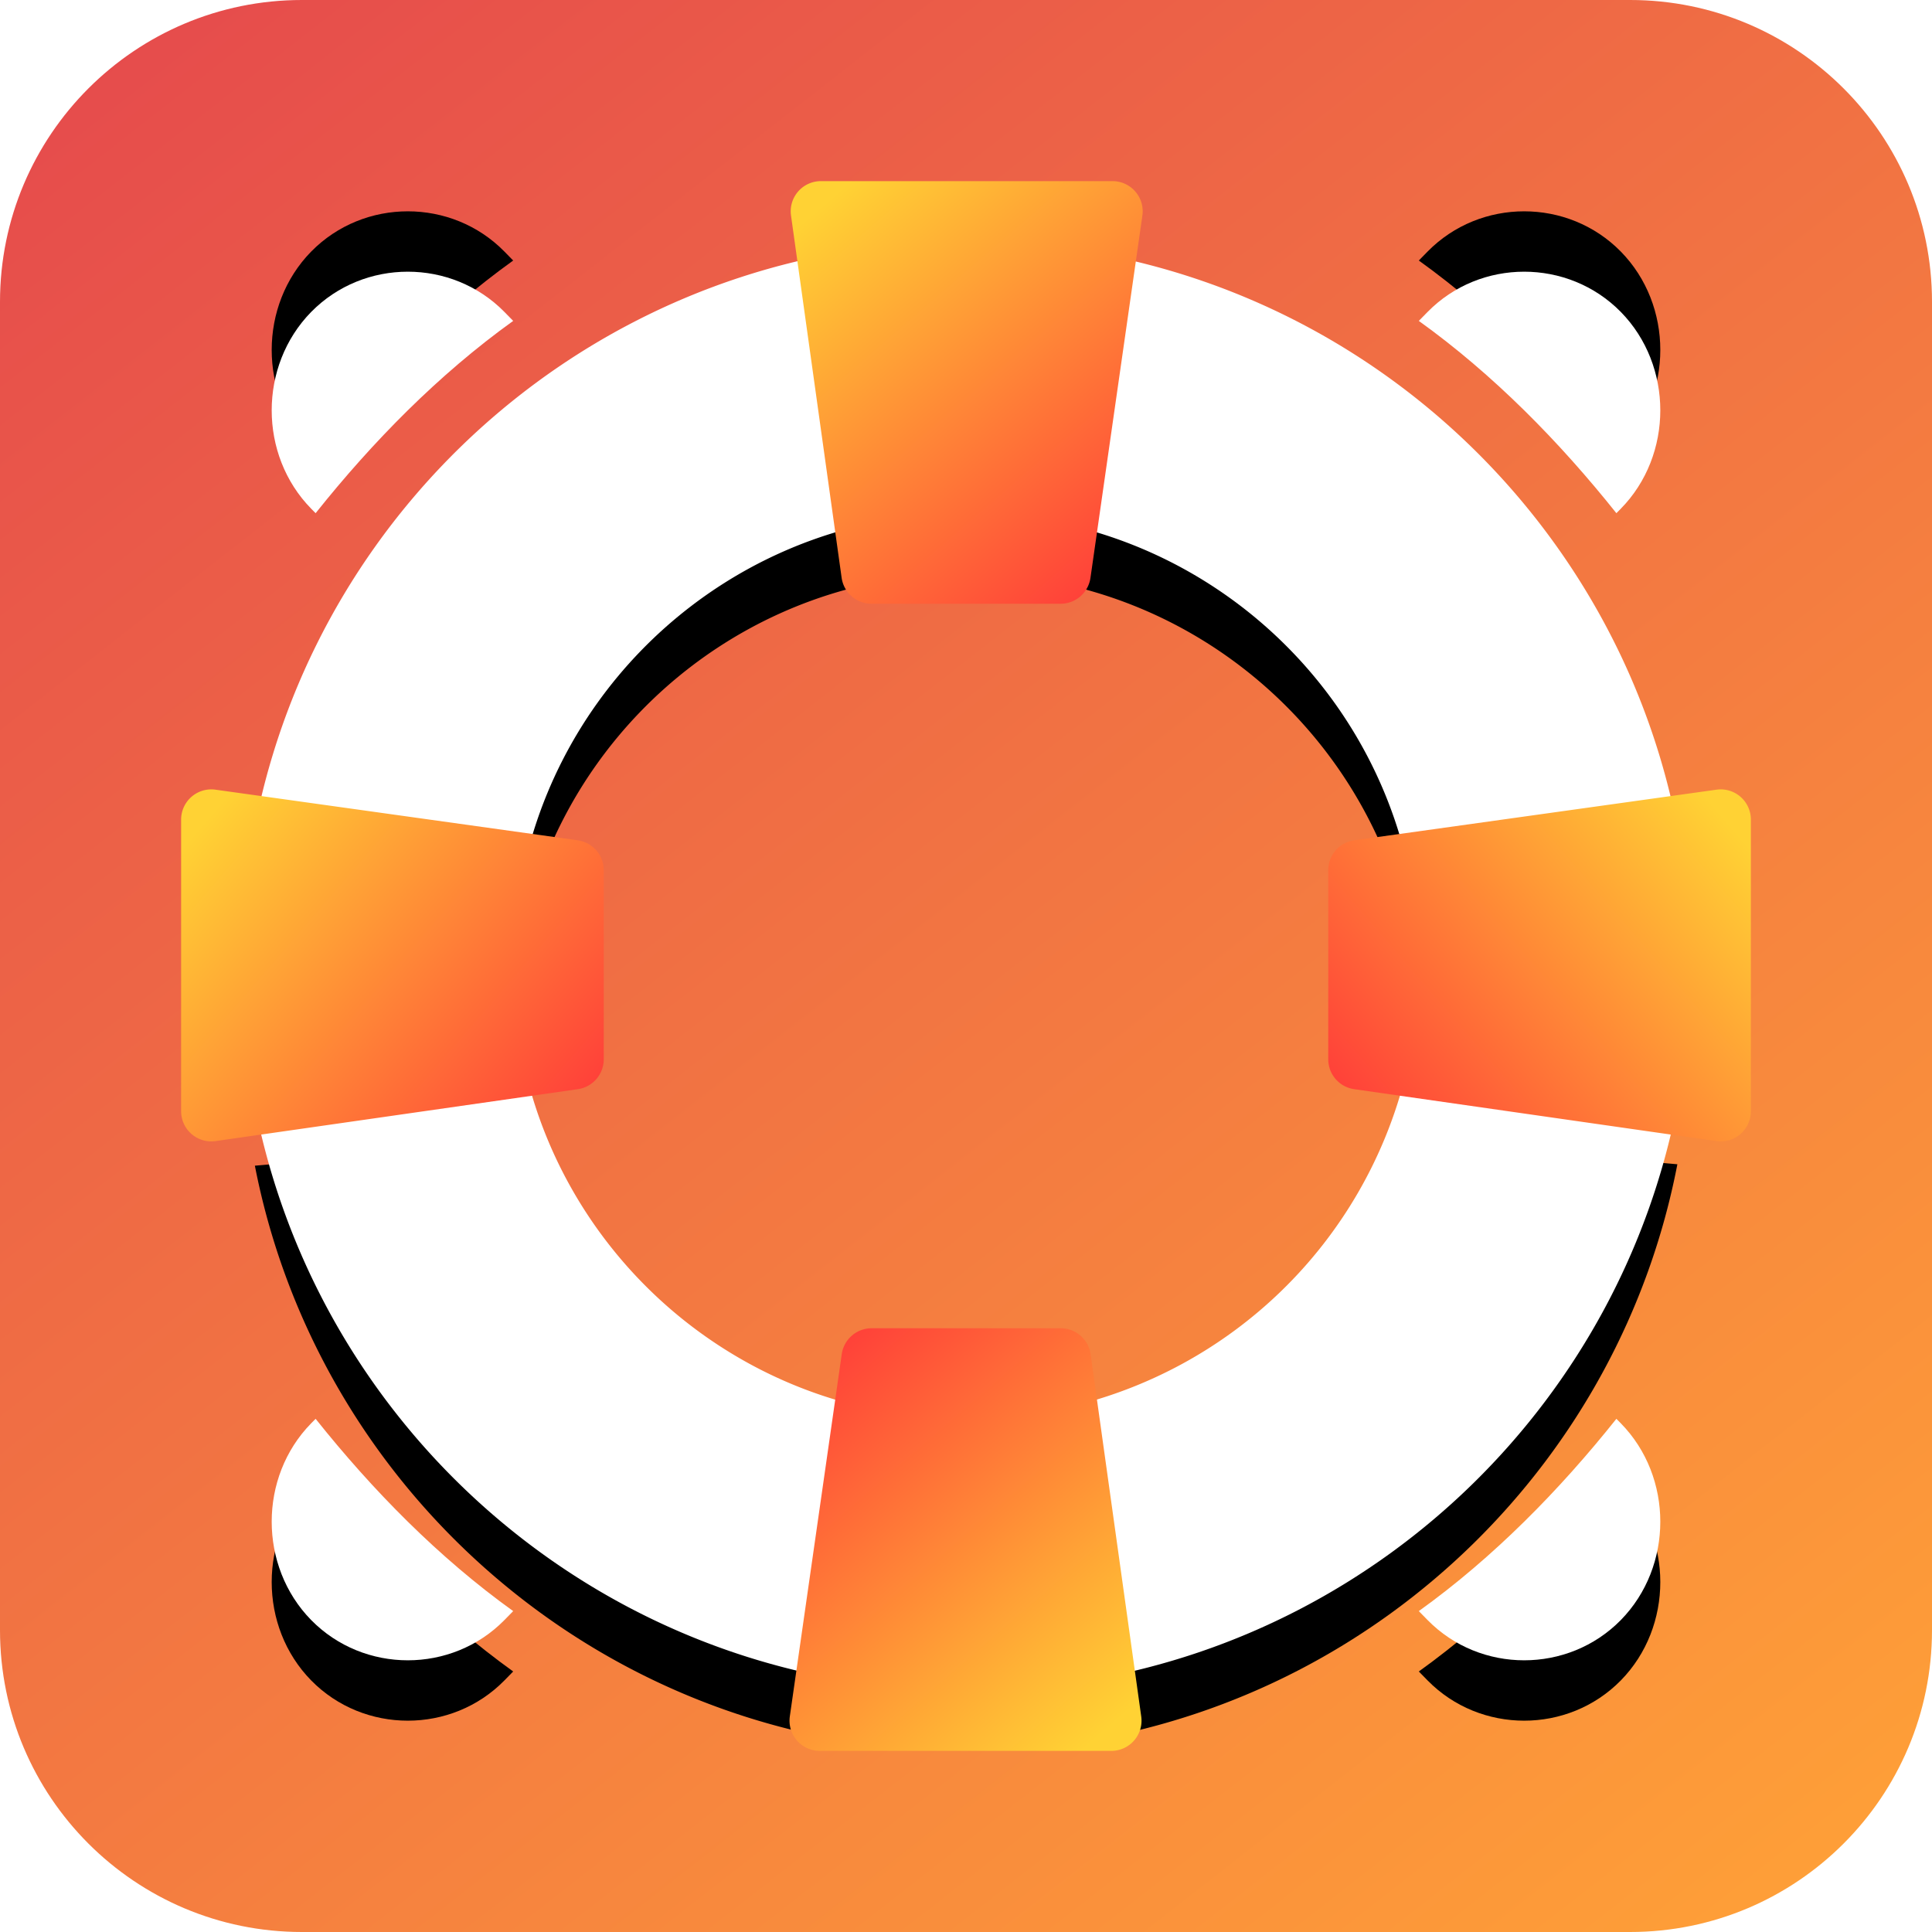 <svg width="64" height="64" xmlns="http://www.w3.org/2000/svg" xmlns:xlink="http://www.w3.org/1999/xlink"><defs><path d="M23.193 40.738l-.804 8.992C12.362 48.217 4.369 40.5 2.443 30.615l9.05-.789c1.458 5.545 6.01 9.835 11.7 10.912zM40.525 29.76l9.04.808c-1.877 9.744-9.648 17.39-19.457 19.082l-.786-9.02a15.024 15.024 0 0011.203-10.87zm9.27-6.914l-8.981.783c-.962-6.057-5.549-10.906-11.468-12.255l.807-9.016C40.41 4.148 48.43 12.449 49.795 22.846zM22.337 2.278l.785 8.998c-6.137 1.192-10.938 6.126-11.932 12.332l-8.98-.803C3.614 12.262 11.86 3.882 22.338 2.278z" id="e"/><path d="M42.455 41l-.146.148c-1.745 1.778-1.745 4.74 0 6.519 1.746 1.777 4.655 1.777 6.4 0L49 47.37c-2.473-1.777-4.655-4-6.545-6.37z" id="h"/><path d="M10 0h44c5.523 0 10 4.477 10 10v44c0 5.523-4.477 10-10 10H10C4.477 64 0 59.523 0 54V10C0 4.477 4.477 0 10 0z" id="a"/><path d="M4.455 41l-.146.148c-1.745 1.778-1.745 4.74 0 6.519 1.746 1.777 4.655 1.777 6.4 0L11 47.37c-2.473-1.777-4.655-4-6.545-6.37z" id="j"/><path d="M42.455 3l-.146.148c-1.745 1.778-1.745 4.74 0 6.519 1.746 1.777 4.655 1.777 6.4 0L49 9.37c-2.473-1.777-4.655-4-6.545-6.37z" id="l"/><path d="M4.455 3l-.146.148c-1.745 1.778-1.745 4.74 0 6.519 1.746 1.777 4.655 1.777 6.4 0L11 9.37C8.527 7.593 6.345 5.37 4.455 3z" id="n"/><filter x="-87.5%" y="-62.5%" width="275%" height="275%" filterUnits="objectBoundingBox" id="g"><feOffset dy="2" in="SourceAlpha" result="shadowOffsetOuter1"/><feGaussianBlur stdDeviation="2" in="shadowOffsetOuter1" result="shadowBlurOuter1"/><feColorMatrix values="0 0 0 0 0 0 0 0 0 0 0 0 0 0 0 0 0 0 0.2 0" in="shadowBlurOuter1"/></filter><filter x="-14.7%" y="-10.5%" width="129.4%" height="129.5%" filterUnits="objectBoundingBox" id="d"><feOffset dy="2" in="SourceAlpha" result="shadowOffsetOuter1"/><feGaussianBlur stdDeviation="2" in="shadowOffsetOuter1" result="shadowBlurOuter1"/><feColorMatrix values="0 0 0 0 0 0 0 0 0 0 0 0 0 0 0 0 0 0 0.2 0" in="shadowBlurOuter1"/></filter><filter x="-87.5%" y="-62.5%" width="275%" height="275%" filterUnits="objectBoundingBox" id="i"><feOffset dy="2" in="SourceAlpha" result="shadowOffsetOuter1"/><feGaussianBlur stdDeviation="2" in="shadowOffsetOuter1" result="shadowBlurOuter1"/><feColorMatrix values="0 0 0 0 0 0 0 0 0 0 0 0 0 0 0 0 0 0 0.2 0" in="shadowBlurOuter1"/></filter><filter x="-87.5%" y="-62.5%" width="275%" height="275%" filterUnits="objectBoundingBox" id="m"><feOffset dy="2" in="SourceAlpha" result="shadowOffsetOuter1"/><feGaussianBlur stdDeviation="2" in="shadowOffsetOuter1" result="shadowBlurOuter1"/><feColorMatrix values="0 0 0 0 0 0 0 0 0 0 0 0 0 0 0 0 0 0 0.2 0" in="shadowBlurOuter1"/></filter><filter x="-87.5%" y="-62.5%" width="275%" height="275%" filterUnits="objectBoundingBox" id="k"><feOffset dy="2" in="SourceAlpha" result="shadowOffsetOuter1"/><feGaussianBlur stdDeviation="2" in="shadowOffsetOuter1" result="shadowBlurOuter1"/><feColorMatrix values="0 0 0 0 0 0 0 0 0 0 0 0 0 0 0 0 0 0 0.2 0" in="shadowBlurOuter1"/></filter><linearGradient x1="15.314%" y1="1.072%" x2="86.512%" y2="100%" id="f"><stop stop-color="#FFD234" offset="0%"/><stop stop-color="#FF3D39" offset="100%"/></linearGradient><linearGradient x1="10.114%" y1="0%" x2="91.758%" y2="104.359%" id="b"><stop stop-color="#E64C4C" offset="0%"/><stop stop-color="#FFA237" offset="100%"/></linearGradient></defs><g fill="none" fill-rule="evenodd"><mask id="c" fill="#fff"><use xlink:href="#a"/></mask><use fill="url(#b)" xlink:href="#a"/><g mask="url(#c)"><g transform="translate(6 6)"><use fill="#000" filter="url(#d)" xlink:href="#e"/><use fill="#FFF" xlink:href="#e"/></g><path d="M21.193 0h9.66a1 1 0 01.99 1.142l-1.72 12a1 1 0 01-.99.858H22.87a1 1 0 01-.99-.862l-1.677-12A1 1 0 0121.193 0z" fill="url(#f)" transform="translate(6 6)"/><path d="M21.15 38h9.66a1 1 0 01.99 1.142l-1.72 12a1 1 0 01-.99.858h-6.264a1 1 0 01-.99-.862l-1.677-12A1 1 0 0121.15 38z" fill="url(#f)" transform="rotate(180 28.982 48)"/><path d="M40.168 18.982h9.66a1 1 0 01.99 1.142l-1.72 12a1 1 0 01-.99.858h-6.264a1 1 0 01-.99-.862l-1.677-12a1 1 0 01.99-1.138z" fill="url(#f)" transform="rotate(90 45 31.982)"/><path d="M2.168 18.982h9.66a1 1 0 01.99 1.142l-1.72 12a1 1 0 01-.99.858H3.844a1 1 0 01-.99-.862l-1.677-12a1 1 0 01.99-1.138z" fill="url(#f)" transform="matrix(0 1 1 0 -12.982 24.982)"/><g transform="matrix(-1 0 0 1 96 6)"><use fill="#000" filter="url(#g)" xlink:href="#h"/><use fill="#FFF" xlink:href="#h"/></g><g transform="translate(6 6)"><use fill="#000" filter="url(#i)" xlink:href="#j"/><use fill="#FFF" xlink:href="#j"/></g><g transform="rotate(180 48 10)"><use fill="#000" filter="url(#k)" xlink:href="#l"/><use fill="#FFF" xlink:href="#l"/></g><g transform="matrix(1 0 0 -1 6 20)"><use fill="#000" filter="url(#m)" xlink:href="#n"/><use fill="#FFF" xlink:href="#n"/></g></g></g></svg>